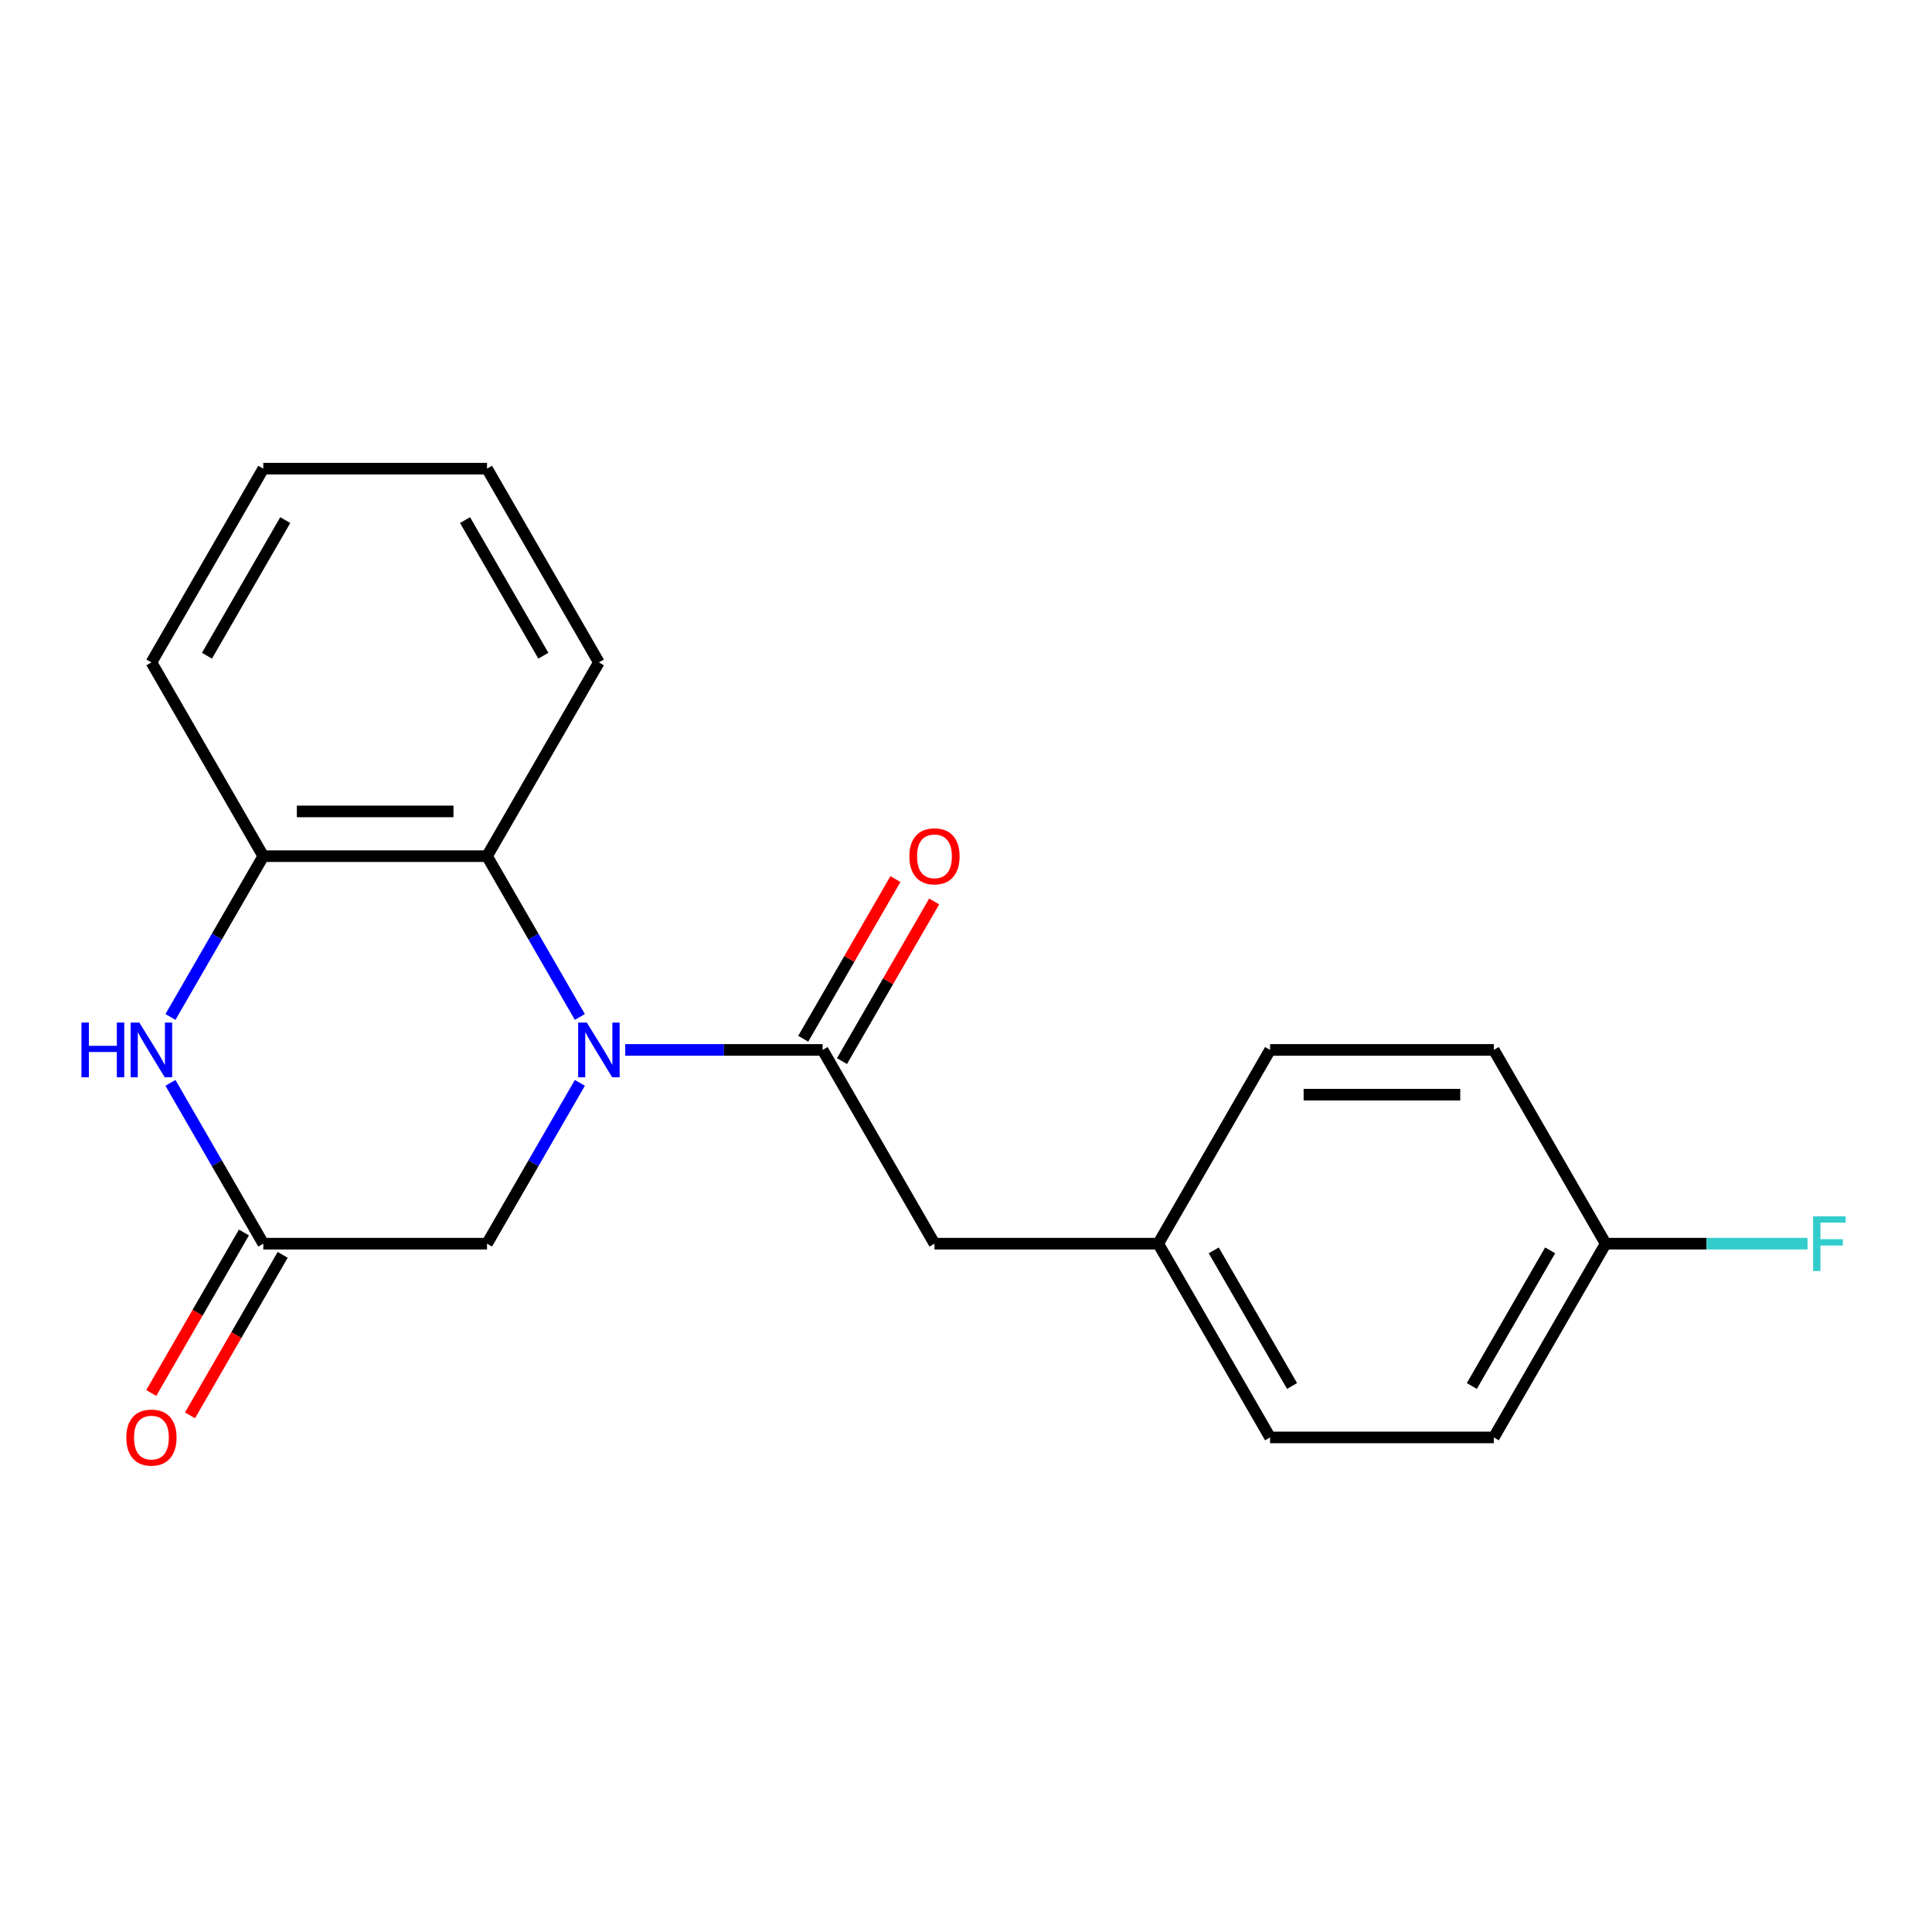 <?xml version='1.0' encoding='iso-8859-1'?>
<svg version='1.1' baseProfile='full'
              xmlns='http://www.w3.org/2000/svg'
                      xmlns:rdkit='http://www.rdkit.org/xml'
                      xmlns:xlink='http://www.w3.org/1999/xlink'
                  xml:space='preserve'
width='1000px' height='1000px' viewBox='0 0 1000 1000'>
<!-- END OF HEADER -->
<rect style='opacity:1.0;fill:#FFFFFF;stroke:none' width='1000' height='1000' x='0' y='0'> </rect>
<path class='bond-0' d='M 323.617,543.435 L 374.701,543.435' style='fill:none;fill-rule:evenodd;stroke:#0000FF;stroke-width:6px;stroke-linecap:butt;stroke-linejoin:miter;stroke-opacity:1' />
<path class='bond-0' d='M 374.701,543.435 L 425.784,543.435' style='fill:none;fill-rule:evenodd;stroke:#000000;stroke-width:6px;stroke-linecap:butt;stroke-linejoin:miter;stroke-opacity:1' />
<path class='bond-2' d='M 300.136,526.38 L 276.109,484.764' style='fill:none;fill-rule:evenodd;stroke:#0000FF;stroke-width:6px;stroke-linecap:butt;stroke-linejoin:miter;stroke-opacity:1' />
<path class='bond-2' d='M 276.109,484.764 L 252.082,443.148' style='fill:none;fill-rule:evenodd;stroke:#000000;stroke-width:6px;stroke-linecap:butt;stroke-linejoin:miter;stroke-opacity:1' />
<path class='bond-5' d='M 300.136,560.49 L 276.109,602.106' style='fill:none;fill-rule:evenodd;stroke:#0000FF;stroke-width:6px;stroke-linecap:butt;stroke-linejoin:miter;stroke-opacity:1' />
<path class='bond-5' d='M 276.109,602.106 L 252.082,643.722' style='fill:none;fill-rule:evenodd;stroke:#000000;stroke-width:6px;stroke-linecap:butt;stroke-linejoin:miter;stroke-opacity:1' />
<path class='bond-6' d='M 425.784,543.435 L 483.685,643.722' style='fill:none;fill-rule:evenodd;stroke:#000000;stroke-width:6px;stroke-linecap:butt;stroke-linejoin:miter;stroke-opacity:1' />
<path class='bond-7' d='M 435.813,549.225 L 459.667,507.909' style='fill:none;fill-rule:evenodd;stroke:#000000;stroke-width:6px;stroke-linecap:butt;stroke-linejoin:miter;stroke-opacity:1' />
<path class='bond-7' d='M 459.667,507.909 L 483.52,466.593' style='fill:none;fill-rule:evenodd;stroke:#FF0000;stroke-width:6px;stroke-linecap:butt;stroke-linejoin:miter;stroke-opacity:1' />
<path class='bond-7' d='M 415.755,537.645 L 439.609,496.329' style='fill:none;fill-rule:evenodd;stroke:#000000;stroke-width:6px;stroke-linecap:butt;stroke-linejoin:miter;stroke-opacity:1' />
<path class='bond-7' d='M 439.609,496.329 L 463.463,455.013' style='fill:none;fill-rule:evenodd;stroke:#FF0000;stroke-width:6px;stroke-linecap:butt;stroke-linejoin:miter;stroke-opacity:1' />
<path class='bond-1' d='M 88.226,560.49 L 112.253,602.106' style='fill:none;fill-rule:evenodd;stroke:#0000FF;stroke-width:6px;stroke-linecap:butt;stroke-linejoin:miter;stroke-opacity:1' />
<path class='bond-1' d='M 112.253,602.106 L 136.28,643.722' style='fill:none;fill-rule:evenodd;stroke:#000000;stroke-width:6px;stroke-linecap:butt;stroke-linejoin:miter;stroke-opacity:1' />
<path class='bond-20' d='M 88.226,526.38 L 112.253,484.764' style='fill:none;fill-rule:evenodd;stroke:#0000FF;stroke-width:6px;stroke-linecap:butt;stroke-linejoin:miter;stroke-opacity:1' />
<path class='bond-20' d='M 112.253,484.764 L 136.28,443.148' style='fill:none;fill-rule:evenodd;stroke:#000000;stroke-width:6px;stroke-linecap:butt;stroke-linejoin:miter;stroke-opacity:1' />
<path class='bond-4' d='M 252.082,443.148 L 136.28,443.148' style='fill:none;fill-rule:evenodd;stroke:#000000;stroke-width:6px;stroke-linecap:butt;stroke-linejoin:miter;stroke-opacity:1' />
<path class='bond-4' d='M 234.711,419.988 L 153.65,419.988' style='fill:none;fill-rule:evenodd;stroke:#000000;stroke-width:6px;stroke-linecap:butt;stroke-linejoin:miter;stroke-opacity:1' />
<path class='bond-16' d='M 252.082,443.148 L 309.982,342.861' style='fill:none;fill-rule:evenodd;stroke:#000000;stroke-width:6px;stroke-linecap:butt;stroke-linejoin:miter;stroke-opacity:1' />
<path class='bond-3' d='M 136.28,643.722 L 252.082,643.722' style='fill:none;fill-rule:evenodd;stroke:#000000;stroke-width:6px;stroke-linecap:butt;stroke-linejoin:miter;stroke-opacity:1' />
<path class='bond-8' d='M 126.251,637.932 L 102.27,679.468' style='fill:none;fill-rule:evenodd;stroke:#000000;stroke-width:6px;stroke-linecap:butt;stroke-linejoin:miter;stroke-opacity:1' />
<path class='bond-8' d='M 102.27,679.468 L 78.289,721.004' style='fill:none;fill-rule:evenodd;stroke:#FF0000;stroke-width:6px;stroke-linecap:butt;stroke-linejoin:miter;stroke-opacity:1' />
<path class='bond-8' d='M 146.309,649.512 L 122.328,691.048' style='fill:none;fill-rule:evenodd;stroke:#000000;stroke-width:6px;stroke-linecap:butt;stroke-linejoin:miter;stroke-opacity:1' />
<path class='bond-8' d='M 122.328,691.048 L 98.347,732.584' style='fill:none;fill-rule:evenodd;stroke:#FF0000;stroke-width:6px;stroke-linecap:butt;stroke-linejoin:miter;stroke-opacity:1' />
<path class='bond-17' d='M 136.28,443.148 L 78.379,342.861' style='fill:none;fill-rule:evenodd;stroke:#000000;stroke-width:6px;stroke-linecap:butt;stroke-linejoin:miter;stroke-opacity:1' />
<path class='bond-9' d='M 483.685,643.722 L 599.487,643.722' style='fill:none;fill-rule:evenodd;stroke:#000000;stroke-width:6px;stroke-linecap:butt;stroke-linejoin:miter;stroke-opacity:1' />
<path class='bond-12' d='M 599.487,643.722 L 657.387,543.435' style='fill:none;fill-rule:evenodd;stroke:#000000;stroke-width:6px;stroke-linecap:butt;stroke-linejoin:miter;stroke-opacity:1' />
<path class='bond-13' d='M 599.487,643.722 L 657.387,744.009' style='fill:none;fill-rule:evenodd;stroke:#000000;stroke-width:6px;stroke-linecap:butt;stroke-linejoin:miter;stroke-opacity:1' />
<path class='bond-13' d='M 628.229,647.185 L 668.76,717.386' style='fill:none;fill-rule:evenodd;stroke:#000000;stroke-width:6px;stroke-linecap:butt;stroke-linejoin:miter;stroke-opacity:1' />
<path class='bond-10' d='M 831.09,643.722 L 773.189,744.009' style='fill:none;fill-rule:evenodd;stroke:#000000;stroke-width:6px;stroke-linecap:butt;stroke-linejoin:miter;stroke-opacity:1' />
<path class='bond-10' d='M 802.347,647.185 L 761.817,717.386' style='fill:none;fill-rule:evenodd;stroke:#000000;stroke-width:6px;stroke-linecap:butt;stroke-linejoin:miter;stroke-opacity:1' />
<path class='bond-11' d='M 831.09,643.722 L 883.333,643.722' style='fill:none;fill-rule:evenodd;stroke:#000000;stroke-width:6px;stroke-linecap:butt;stroke-linejoin:miter;stroke-opacity:1' />
<path class='bond-11' d='M 883.333,643.722 L 935.577,643.722' style='fill:none;fill-rule:evenodd;stroke:#33CCCC;stroke-width:6px;stroke-linecap:butt;stroke-linejoin:miter;stroke-opacity:1' />
<path class='bond-22' d='M 831.09,643.722 L 773.189,543.435' style='fill:none;fill-rule:evenodd;stroke:#000000;stroke-width:6px;stroke-linecap:butt;stroke-linejoin:miter;stroke-opacity:1' />
<path class='bond-14' d='M 657.387,543.435 L 773.189,543.435' style='fill:none;fill-rule:evenodd;stroke:#000000;stroke-width:6px;stroke-linecap:butt;stroke-linejoin:miter;stroke-opacity:1' />
<path class='bond-14' d='M 674.758,566.595 L 755.819,566.595' style='fill:none;fill-rule:evenodd;stroke:#000000;stroke-width:6px;stroke-linecap:butt;stroke-linejoin:miter;stroke-opacity:1' />
<path class='bond-15' d='M 657.387,744.009 L 773.189,744.009' style='fill:none;fill-rule:evenodd;stroke:#000000;stroke-width:6px;stroke-linecap:butt;stroke-linejoin:miter;stroke-opacity:1' />
<path class='bond-18' d='M 309.982,342.861 L 252.082,242.574' style='fill:none;fill-rule:evenodd;stroke:#000000;stroke-width:6px;stroke-linecap:butt;stroke-linejoin:miter;stroke-opacity:1' />
<path class='bond-18' d='M 281.24,339.398 L 240.709,269.197' style='fill:none;fill-rule:evenodd;stroke:#000000;stroke-width:6px;stroke-linecap:butt;stroke-linejoin:miter;stroke-opacity:1' />
<path class='bond-21' d='M 78.379,342.861 L 136.28,242.574' style='fill:none;fill-rule:evenodd;stroke:#000000;stroke-width:6px;stroke-linecap:butt;stroke-linejoin:miter;stroke-opacity:1' />
<path class='bond-21' d='M 107.122,339.398 L 147.652,269.197' style='fill:none;fill-rule:evenodd;stroke:#000000;stroke-width:6px;stroke-linecap:butt;stroke-linejoin:miter;stroke-opacity:1' />
<path class='bond-19' d='M 252.082,242.574 L 136.28,242.574' style='fill:none;fill-rule:evenodd;stroke:#000000;stroke-width:6px;stroke-linecap:butt;stroke-linejoin:miter;stroke-opacity:1' />
<path  class='atom-0' d='M 303.722 529.275
L 313.002 544.275
Q 313.922 545.755, 315.402 548.435
Q 316.882 551.115, 316.962 551.275
L 316.962 529.275
L 320.722 529.275
L 320.722 557.595
L 316.842 557.595
L 306.882 541.195
Q 305.722 539.275, 304.482 537.075
Q 303.282 534.875, 302.922 534.195
L 302.922 557.595
L 299.242 557.595
L 299.242 529.275
L 303.722 529.275
' fill='#0000FF'/>
<path  class='atom-2' d='M 42.159 529.275
L 45.999 529.275
L 45.999 541.315
L 60.479 541.315
L 60.479 529.275
L 64.319 529.275
L 64.319 557.595
L 60.479 557.595
L 60.479 544.515
L 45.999 544.515
L 45.999 557.595
L 42.159 557.595
L 42.159 529.275
' fill='#0000FF'/>
<path  class='atom-2' d='M 72.119 529.275
L 81.399 544.275
Q 82.319 545.755, 83.799 548.435
Q 85.279 551.115, 85.359 551.275
L 85.359 529.275
L 89.119 529.275
L 89.119 557.595
L 85.239 557.595
L 75.279 541.195
Q 74.119 539.275, 72.879 537.075
Q 71.679 534.875, 71.319 534.195
L 71.319 557.595
L 67.639 557.595
L 67.639 529.275
L 72.119 529.275
' fill='#0000FF'/>
<path  class='atom-8' d='M 470.685 443.228
Q 470.685 436.428, 474.045 432.628
Q 477.405 428.828, 483.685 428.828
Q 489.965 428.828, 493.325 432.628
Q 496.685 436.428, 496.685 443.228
Q 496.685 450.108, 493.285 454.028
Q 489.885 457.908, 483.685 457.908
Q 477.445 457.908, 474.045 454.028
Q 470.685 450.148, 470.685 443.228
M 483.685 454.708
Q 488.005 454.708, 490.325 451.828
Q 492.685 448.908, 492.685 443.228
Q 492.685 437.668, 490.325 434.868
Q 488.005 432.028, 483.685 432.028
Q 479.365 432.028, 477.005 434.828
Q 474.685 437.628, 474.685 443.228
Q 474.685 448.948, 477.005 451.828
Q 479.365 454.708, 483.685 454.708
' fill='#FF0000'/>
<path  class='atom-9' d='M 65.379 744.089
Q 65.379 737.289, 68.739 733.489
Q 72.099 729.689, 78.379 729.689
Q 84.659 729.689, 88.019 733.489
Q 91.379 737.289, 91.379 744.089
Q 91.379 750.969, 87.979 754.889
Q 84.579 758.769, 78.379 758.769
Q 72.139 758.769, 68.739 754.889
Q 65.379 751.009, 65.379 744.089
M 78.379 755.569
Q 82.699 755.569, 85.019 752.689
Q 87.379 749.769, 87.379 744.089
Q 87.379 738.529, 85.019 735.729
Q 82.699 732.889, 78.379 732.889
Q 74.059 732.889, 71.699 735.689
Q 69.379 738.489, 69.379 744.089
Q 69.379 749.809, 71.699 752.689
Q 74.059 755.569, 78.379 755.569
' fill='#FF0000'/>
<path  class='atom-12' d='M 938.472 629.562
L 955.312 629.562
L 955.312 632.802
L 942.272 632.802
L 942.272 641.402
L 953.872 641.402
L 953.872 644.682
L 942.272 644.682
L 942.272 657.882
L 938.472 657.882
L 938.472 629.562
' fill='#33CCCC'/>
</svg>
